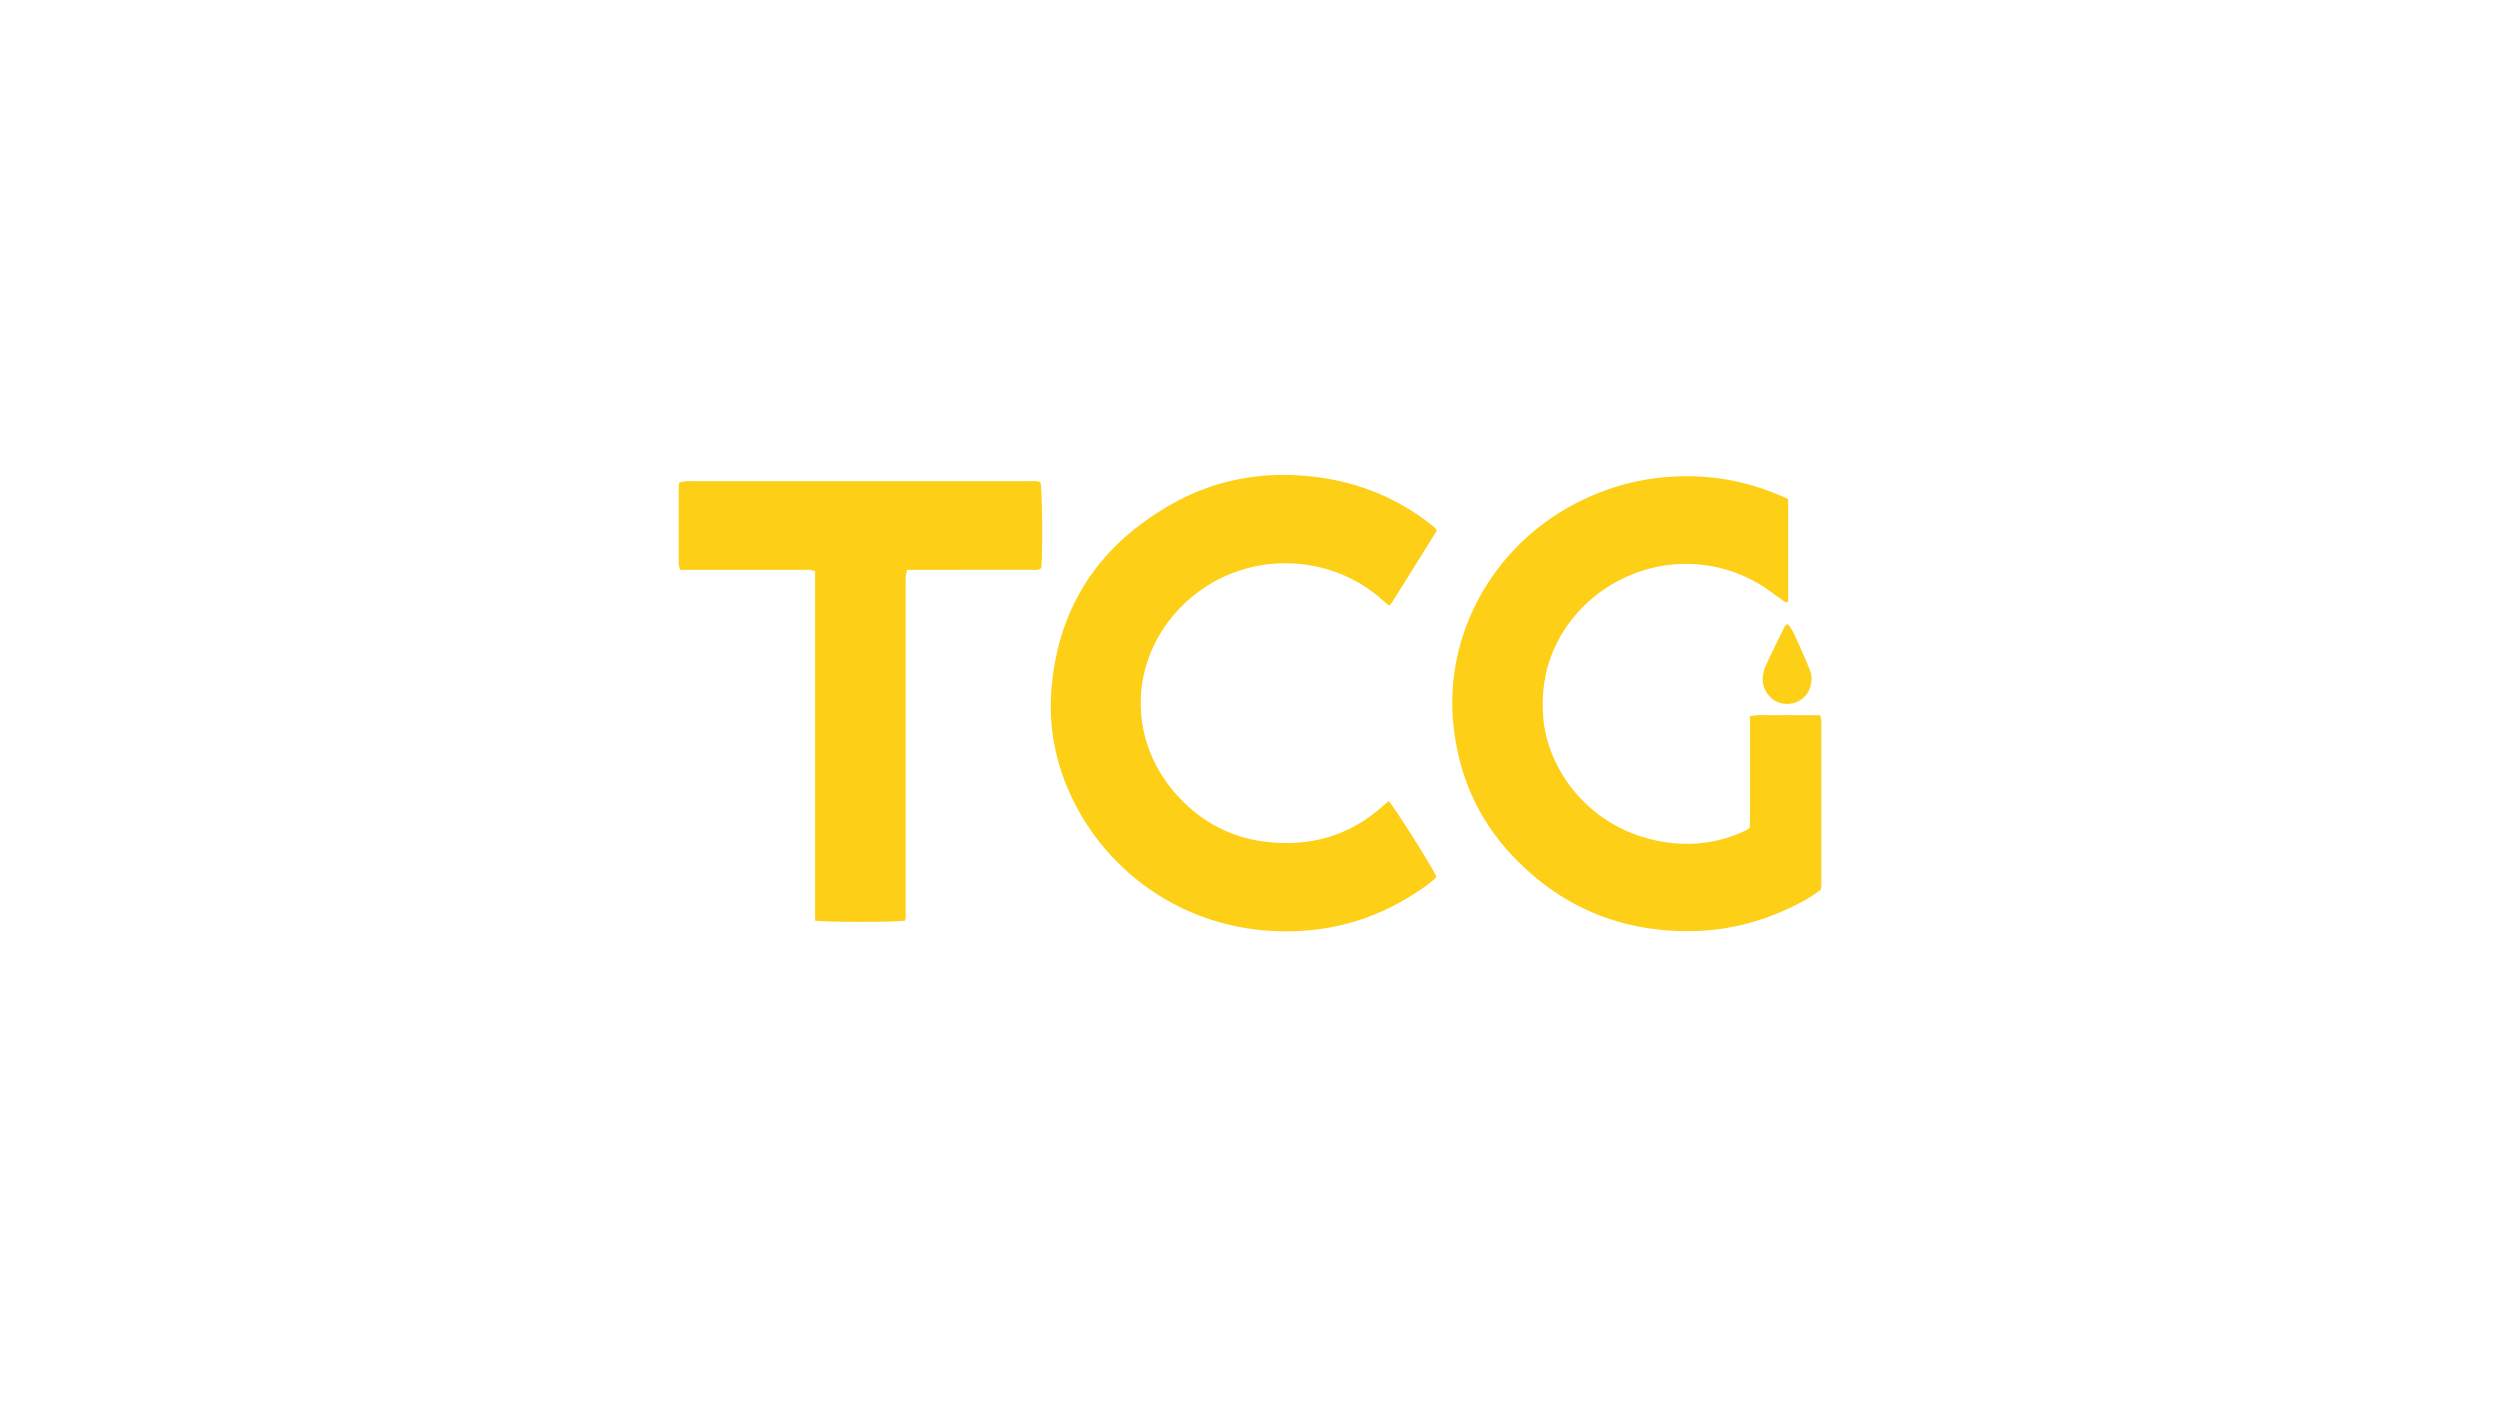 <svg viewBox="0 0 1920 1080" version="1.1" xmlns="http://www.w3.org/2000/svg" data-name="Layer 1" id="Layer_1">
  <defs>
    <style>
      .cls-1 {
        fill: #fdd017;
        stroke-width: 0px;
      }
    </style>
  </defs>
  <path d="M1373.31,383.32v78.53c-1.73,1.41-2.85.16-4.11-.72-6.67-4.64-13.05-9.81-20.1-13.76-60.46-33.81-131.61-4.25-155.92,51.73-7.13,16.43-9.32,33.48-8.01,51.37,2.92,40.01,35,86.37,91.73,96.01,19.99,3.39,39.98,1.44,59.01-6.54,1.73-.73,3.47-1.44,5.15-2.27.81-.4,1.5-1.05,2.83-2.01.16-14.05.05-28.42.07-42.78.02-14.07,0-28.13,0-42.68,6.18-1.67,12.1-.75,17.91-.9,5.95-.16,11.9-.03,17.85-.03h18.21c.35,1.9.85,3.34.85,4.78.04,41.98.03,83.97,0,125.95,0,.92-.24,1.84-.43,3.27-6.88,5.5-14.86,9.77-23.01,13.66-24.63,11.75-50.51,18.07-77.93,18.21-54.02.28-99.62-19.29-136.44-58.55-26.32-28.06-40.88-61.76-44.8-100.16-7-68.57,29.78-136.39,93.58-169.64,25.43-13.25,52.47-20.33,81.04-20.99,28.56-.66,55.93,4.96,82.52,17.52Z" class="cls-1"></path>
  <path d="M1066.53,615.23c4.69,5.08,32.28,48.73,36.74,58.15-4.36,4.79-9.94,8.29-15.36,11.88-24.46,16.18-51.4,26.07-80.48,29.01-79.5,8.03-146.61-32.38-179.53-92.49-16.21-29.59-23.38-61.31-20.2-95.03,5.93-62.89,37.85-108.93,92.23-139.65,31.36-17.72,65.52-24.6,101.34-21.76,36.77,2.92,70.1,15.32,99.08,38.58.73.59,1.41,1.23,2.09,1.88.22.21.33.52.49.78.11.29.3.58.31.88,0,.29-.11.63-.27.89-11.08,17.81-22.17,35.61-33.28,53.4-.65,1.04-1.5,1.95-2.66,3.44-1.8-1.47-3.44-2.71-4.96-4.08-43.75-39.73-115.73-39.06-158.69,8.88-36.19,40.39-37.32,100.36,2.09,142.42,17.99,19.2,40.36,30.93,66.34,34.06,33.54,4.04,64-4.13,89.74-27.01,1.63-1.45,3.32-2.82,4.98-4.22Z" class="cls-1"></path>
  <path d="M626.01,707.08v-268.14c-3.31-1.94-6.49-1.27-9.5-1.27-28.18-.05-56.36-.03-84.53-.03-3.09,0-6.18,0-9.72,0-.43-1.96-1.01-3.39-1.01-4.82-.05-19.74-.03-39.47,0-59.21,0-.91.31-1.81.56-3.18,1.71-.29,3.48-.69,5.27-.86,1.55-.15,3.13-.03,4.69-.03,85.79,0,171.57,0,257.36.03,3.37,0,6.84-.57,9.97.69,1.41,7.15,1.82,51.77.66,65.86-2.28,2.36-5.26,1.48-7.96,1.49-28.18.06-56.36.04-84.53.04-3.42,0-6.85,0-10.68,0-.4,2.2-.89,3.93-1,5.69-.16,2.5-.04,5.01-.04,7.52,0,82.08,0,164.16-.02,246.24,0,3.37.41,6.81-.52,10.02-7.77,1.16-59.27,1.23-68.99-.03Z" class="cls-1"></path>
  <path d="M1372.78,479.24c3.54,3.46,5.15,7.91,7.1,12.03,3.61,7.62,6.84,15.42,10.11,23.2,1.63,3.88,1.65,8,.65,12.01-2.54,10.1-12.09,15.85-22.39,13.66-9.24-1.97-15.82-11.66-14.31-21.28.39-2.46.9-5.01,1.94-7.24,4.77-10.19,9.73-20.3,14.7-30.4.37-.74,1.32-1.2,2.21-1.97Z" class="cls-1"></path>
</svg>